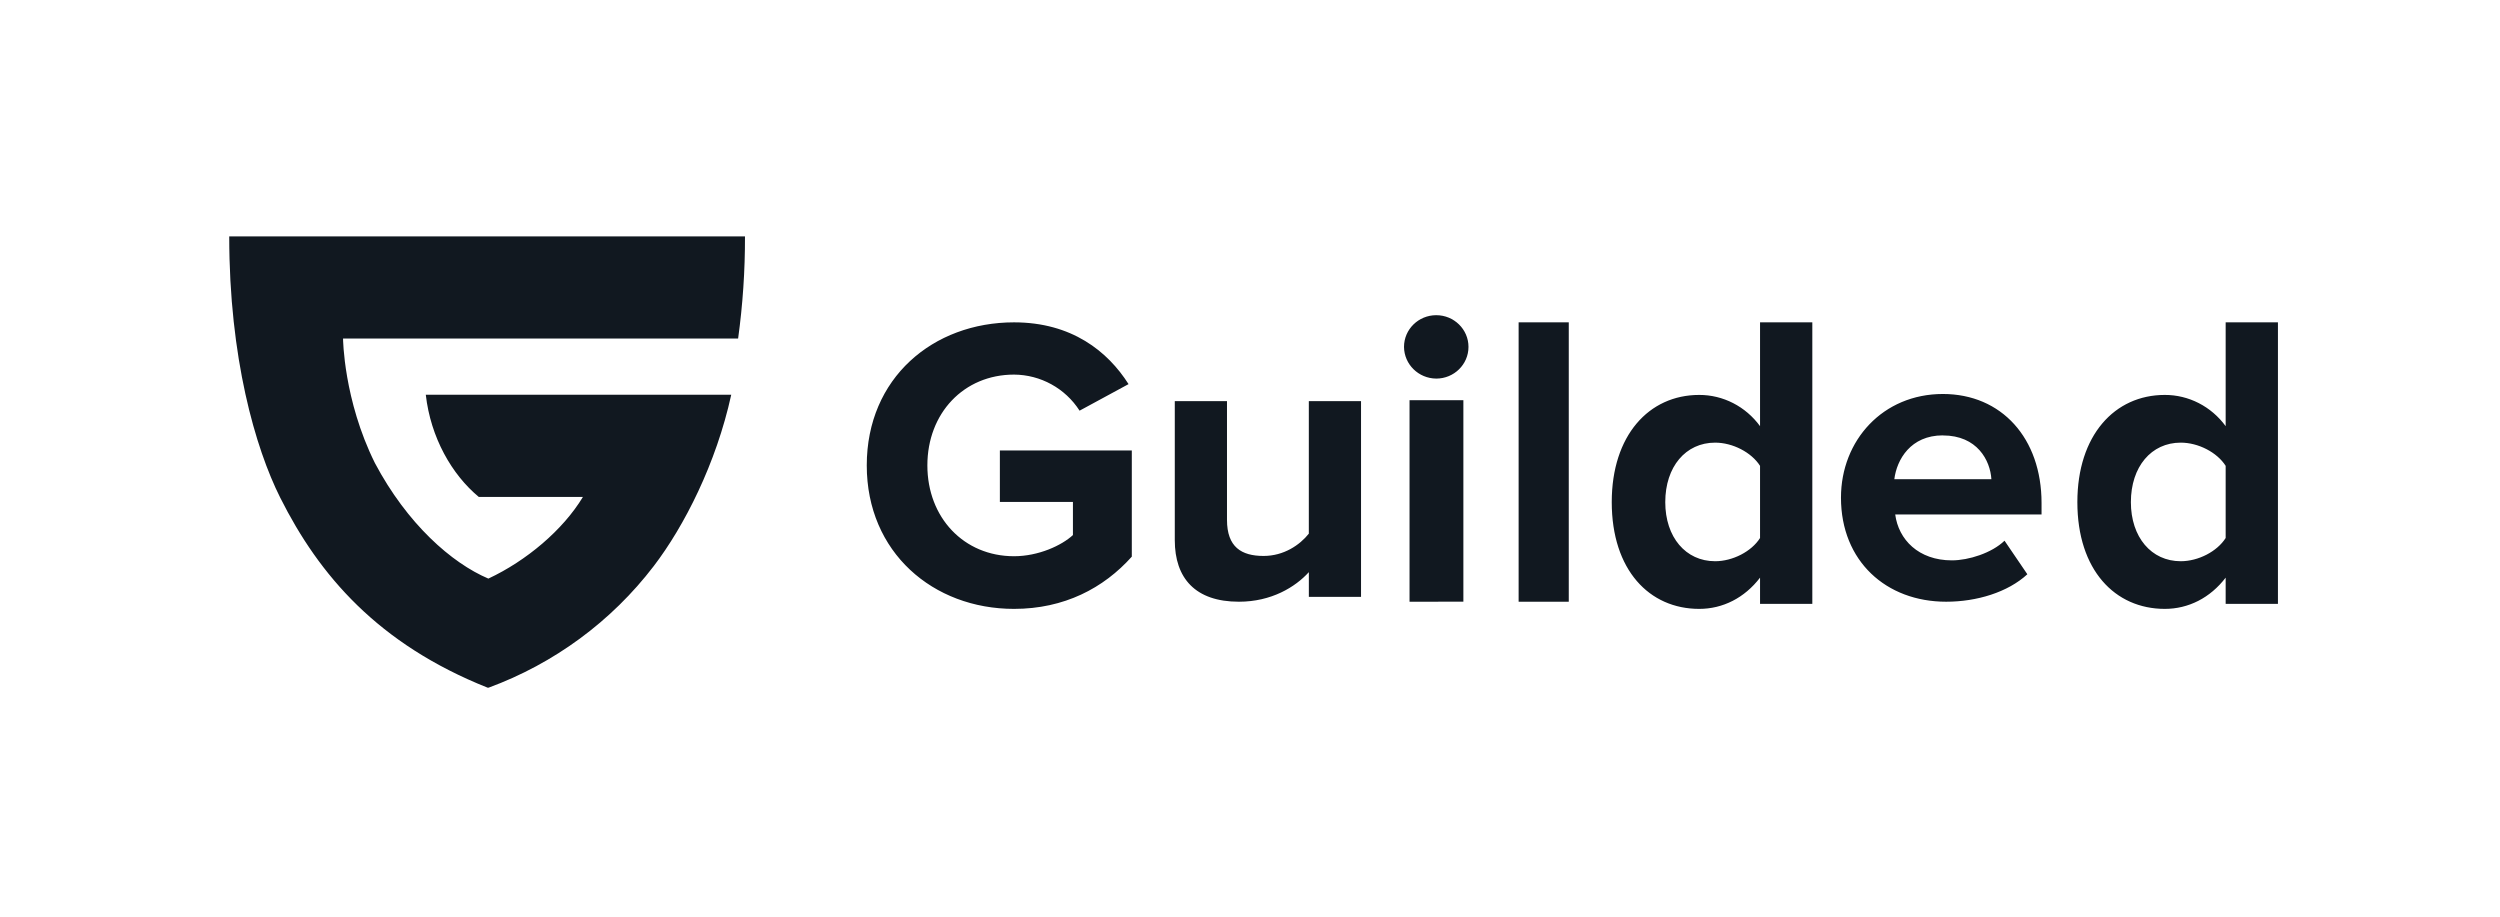 <svg width="349px" height="128px" viewBox="0 0 349 128" version="1.1" xmlns="http://www.w3.org/2000/svg" xmlns:xlink="http://www.w3.org/1999/xlink">
 <!-- Generator: Sketch 56.2 (81672) - https://sketch.com -->
 <title>
  Logomark + Wordmark / Guilded-Logomark+Wordmark-Black
 </title>
 <desc>
  Created with Sketch.
 </desc>
 <g id="Logomark-+-Wordmark-/-Guilded-Logomark+Wordmark-Black" stroke="none" stroke-width="1" fill="none" fill-rule="evenodd">
  <path d="M121,64.97 C121,52.757 130.267,45 141.56,45 C149.608,45 154.648,49.051 157.545,53.624 L150.709,57.33 C148.709,54.21 145.265,52.315 141.558,52.294 C134.549,52.294 129.461,57.678 129.461,64.97 C129.461,72.262 134.558,77.649 141.558,77.649 C144.973,77.649 148.218,76.143 149.781,74.695 L149.781,70.067 L139.582,70.067 L139.582,62.889 L158,62.889 L158,77.708 C154.063,82.108 148.56,85 141.553,85 C130.274,85 121,77.127 121,64.97 Z M182.715,83.324 L182.715,79.872 C180.82,81.957 177.489,84 172.954,84 C166.87,84 164,80.72 164,75.403 L164,56 L171.288,56 L171.288,72.574 C171.288,76.364 173.297,77.61 176.398,77.61 C179.219,77.61 181.45,76.084 182.712,74.499 L182.712,56 L190,56 L190,83.324 L182.715,83.324 Z M196,48.426 C196,45.981 198.015,44 200.5,44 C202.985,44 205,45.981 205,48.426 C205,50.87 202.985,52.851 200.5,52.851 C198.023,52.832 196.02,50.862 196,48.426 Z M196.771,84 L196.771,55.872 L204.287,55.872 L204.287,83.995 L196.771,84 Z M212,84 L212,45 L219,45 L219,84 L212,84 Z M245.702,84.3 L245.702,80.64 C243.534,83.468 240.512,85 237.205,85 C230.248,85 225,79.578 225,70.093 C225,60.783 230.189,55.132 237.205,55.132 C240.544,55.123 243.691,56.739 245.702,59.492 L245.702,45 L253,45 L253,84.3 L245.702,84.3 Z M245.702,75.109 L245.702,65.033 C244.504,63.148 241.881,61.792 239.429,61.792 C235.323,61.792 232.471,65.151 232.471,70.1 C232.471,74.989 235.323,78.347 239.429,78.347 C241.881,78.347 244.511,76.994 245.702,75.107 L245.702,75.109 Z M257,69.475 C257,61.464 262.864,55 271.223,55 C279.421,55 285,61.179 285,70.218 L285,71.821 L264.573,71.821 C265.028,75.312 267.816,78.227 272.486,78.227 C274.818,78.227 278.064,77.198 279.831,75.481 L283.018,80.167 C280.286,82.683 275.958,84 271.689,84 C263.319,84.007 257,78.342 257,69.475 Z M271.223,60.778 C266.725,60.778 264.79,64.154 264.447,66.9 L277.998,66.9 C277.837,64.267 276.016,60.787 271.232,60.787 L271.223,60.778 Z M310.702,84.3 L310.702,80.64 C308.534,83.468 305.51,85 302.205,85 C295.248,85 290,79.578 290,70.093 C290,60.783 295.189,55.132 302.205,55.132 C305.544,55.123 308.691,56.739 310.702,59.492 L310.702,45 L318,45 L318,84.3 L310.702,84.3 Z M310.702,75.109 L310.702,65.033 C309.504,63.148 306.881,61.792 304.429,61.792 C300.323,61.792 297.471,65.151 297.471,70.1 C297.471,74.989 300.323,78.347 304.429,78.347 C306.881,78.347 309.504,76.994 310.702,75.107 L310.702,75.109 Z M47.89,47.264 C47.89,47.264 47.95,55.804 52.335,64.636 C56.84,73.137 63.051,78.598 68.175,80.773 C73.469,78.298 78.584,74.002 81.375,69.374 L66.841,69.374 C63.08,66.257 60.121,61.086 59.441,55.109 L102.08,55.109 C99.977,64.719 95.516,73.458 91.265,79.023 C85.366,86.74 77.366,92.629 68.206,96 L68.072,96 C52.779,89.907 44.552,80.309 39.123,69.481 C35.641,62.541 32,49.941 32,33 L104,33 C104.012,37.771 103.691,42.537 103.04,47.264 L47.89,47.264 Z" id="logo" fill="#111820" fill-rule="nonzero">
  </path>
 </g>
</svg>